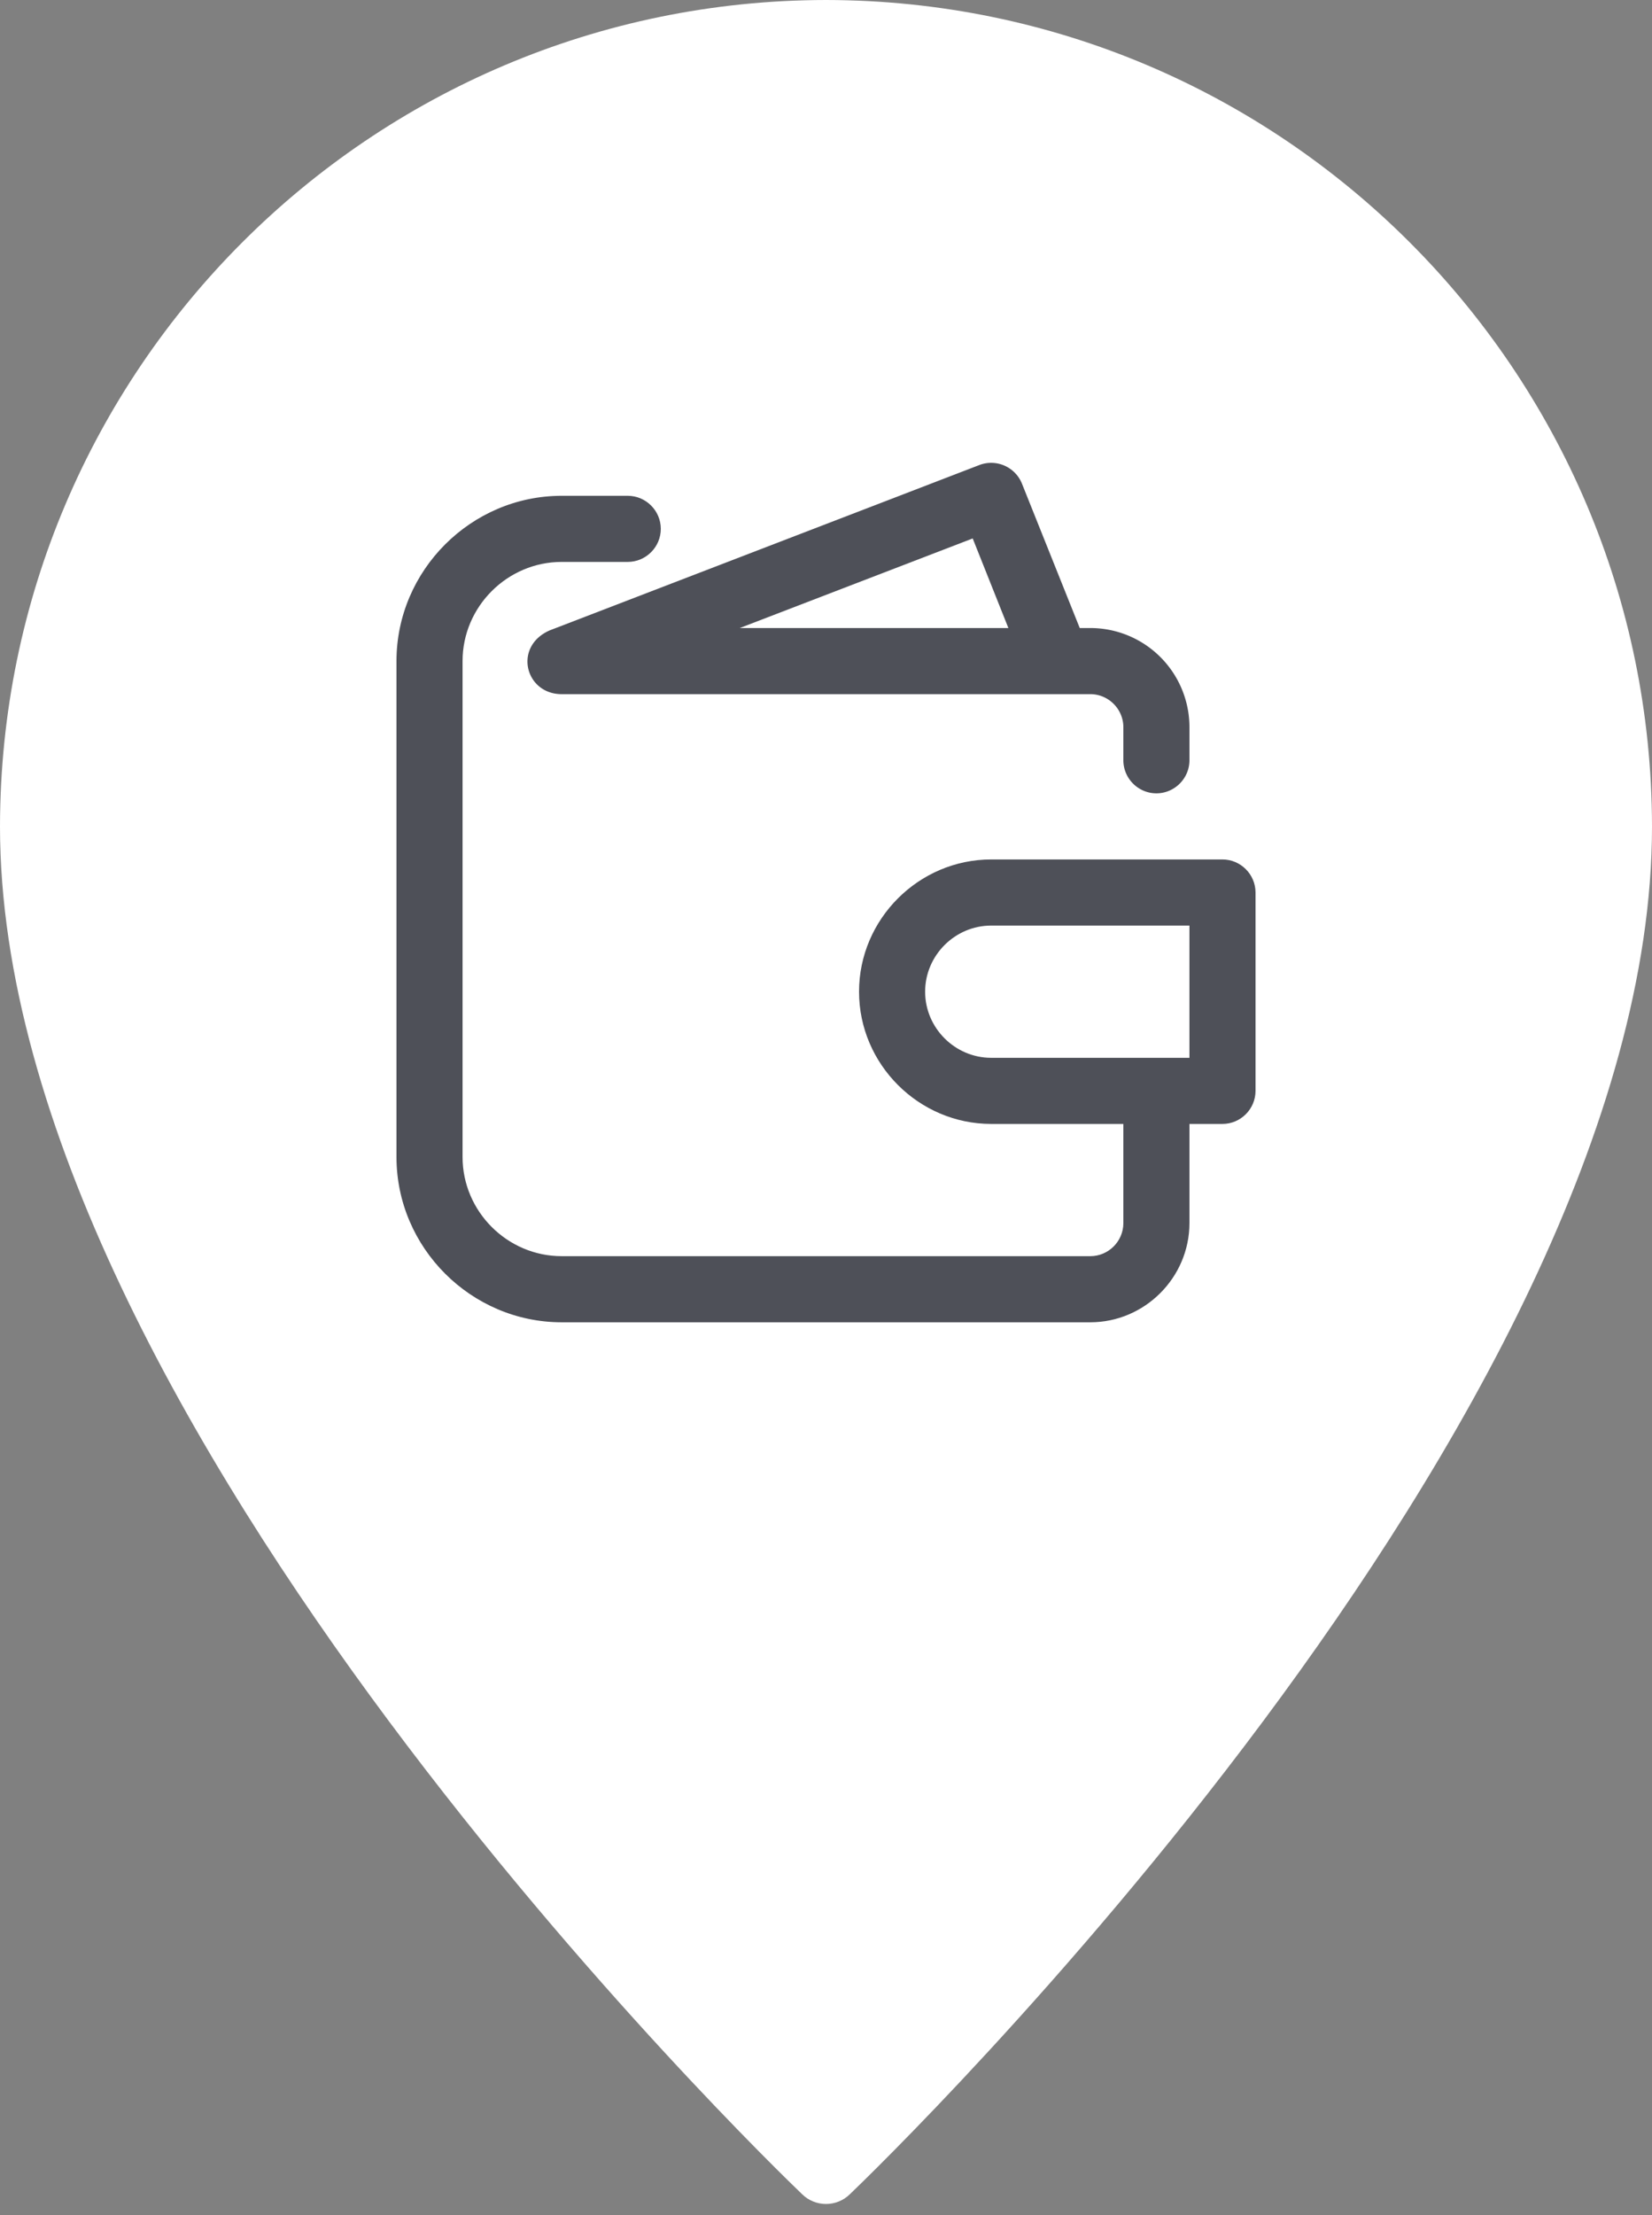 <svg width="50" height="67" fill="none" xmlns="http://www.w3.org/2000/svg"><rect width="100%" height="100%" fill="#808080" stroke="none"/><path fill-rule="evenodd" clip-rule="evenodd" d="M25 0C11.2.018.018 11.2 0 25c0 17.948 23.292 40.427 24.281 41.375.4.389 1.038.389 1.438 0C26.709 65.427 50 42.948 50 25 49.982 11.2 38.8.018 25 0" fill="#fff"/><path fill-rule="evenodd" clip-rule="evenodd" d="M37 25.997h-7c-2.194 0-4 1.806-4 4s1.806 4 4 4h4v3c0 .55-.451 1-1 1H17c-1.646 0-3-1.354-3-3v-15c0-1.646 1.354-3 3-3h2c.549 0 1-.45 1-1 0-.549-.451-1-1-1h-2c-2.743 0-5 2.257-5 5v15c0 2.743 2.257 5 5 5h16c1.646 0 3-1.354 3-3v-3h1c.549 0 1-.45 1-1v-6c0-.549-.451-1-1-1zm-1 6h-6c-1.097 0-2-.903-2-2s.903-2 2-2h6v4z" fill="#4E5058"/><path fill-rule="evenodd" clip-rule="evenodd" d="M16.64 19.067c-1.116.487-.747 1.93.36 1.93h16c.549 0 1 .451 1 1v1c0 .55.451 1 1 1 .549 0 1-.45 1-1v-1a3 3 0 0 0-3-3h-.32l-1.75-4.37a1.005 1.005 0 0 0-1.29-.56l-13 5zm13.88-.07h-8.13l7.05-2.71 1.08 2.71z" fill="#4E5058"/></svg>